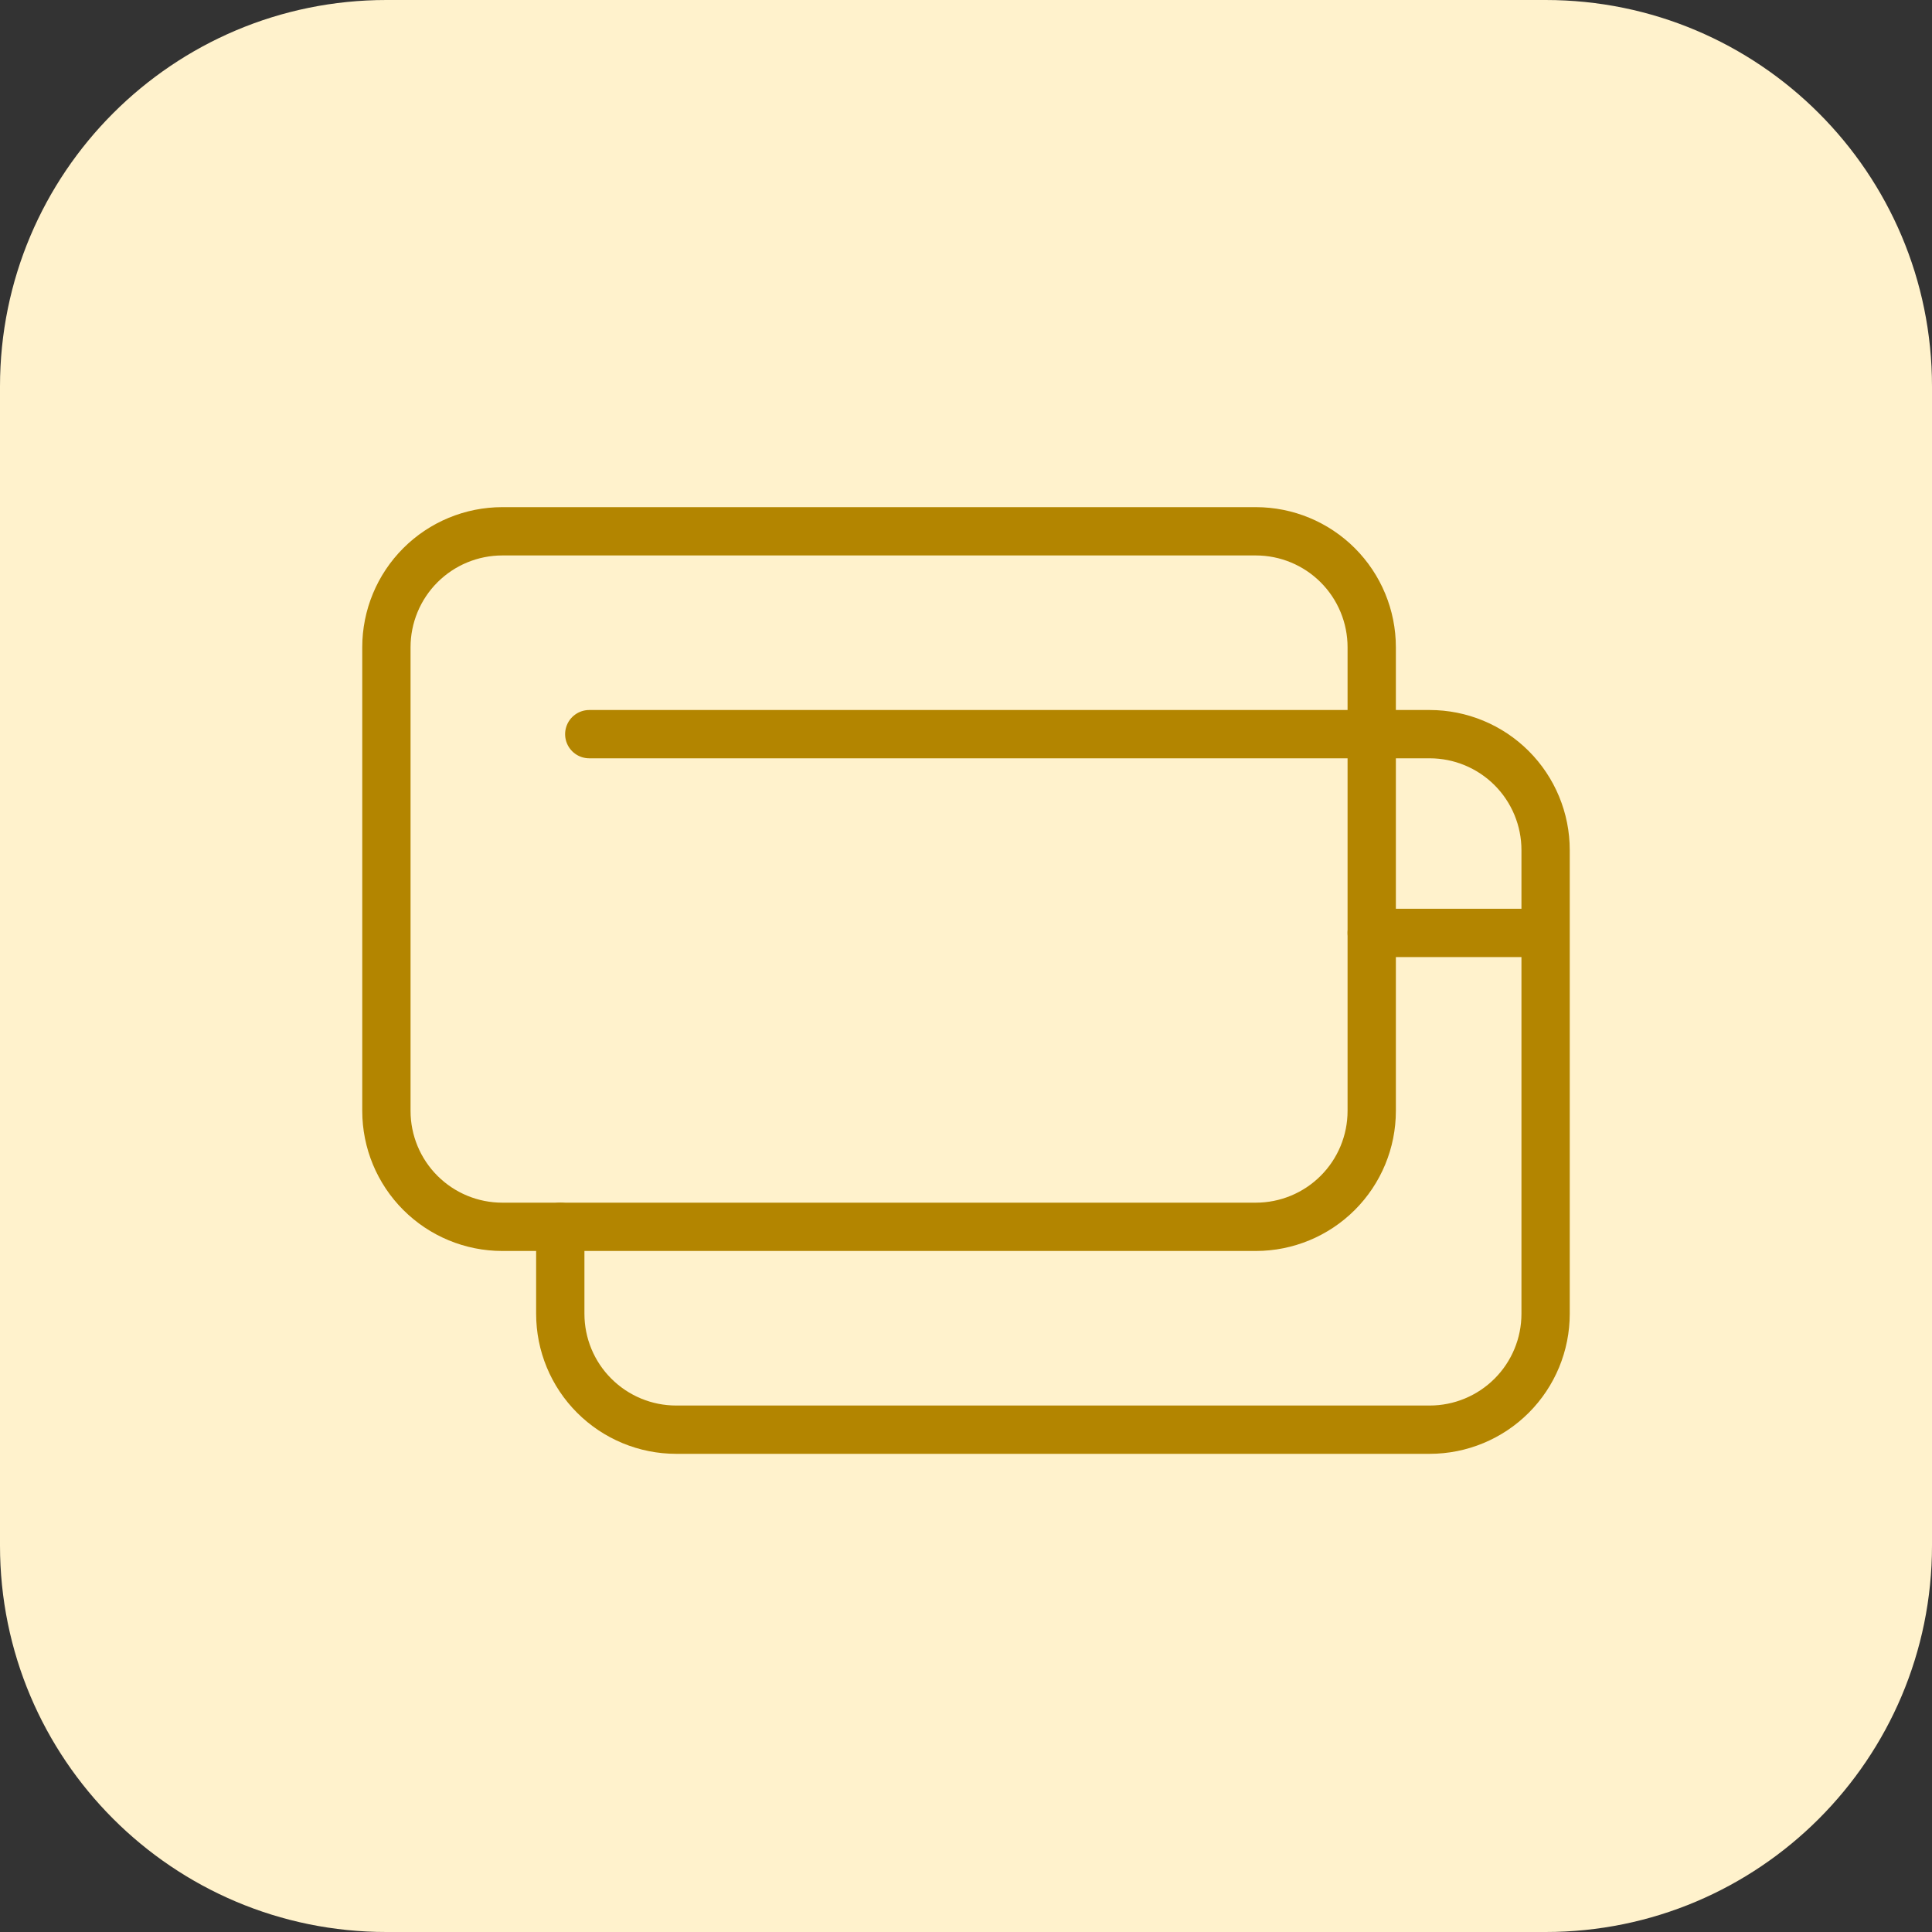 <?xml version="1.0" encoding="UTF-8"?>
<svg xmlns="http://www.w3.org/2000/svg" width="40" height="40" viewBox="0 0 40 40" fill="none">
  <rect x="0" y="0" width="40" height="40" fill="#333333" stroke="none"/>
  <path d="M0 8C0 3.582 3.582 0 8 0H32C36.418 0 40 3.582 40 8V32C40 36.418 36.418 40 32 40H8C3.582 40 0 36.418 0 32V8Z" fill="#FFF2CC"></path>
  <path d="M32 19.315V27.2C32 27.837 31.747 28.447 31.297 28.897C30.847 29.347 30.236 29.6 29.6 29.6H14C13.363 29.6 12.753 29.347 12.303 28.897C11.852 28.447 11.6 27.837 11.6 27.2V25.4M32 19.315V17.6C32 16.964 31.747 16.353 31.297 15.903C30.847 15.453 30.236 15.2 29.6 15.2H28.4M32 19.315H28.4" stroke="#B38500" stroke-linecap="round" stroke-linejoin="round"></path>
  <path d="M28.4 15.2V23C28.4 23.637 28.147 24.247 27.697 24.697C27.247 25.147 26.637 25.4 26 25.4H10.4C9.763 25.4 9.153 25.147 8.703 24.697C8.253 24.247 8 23.637 8 23V13.4C8 12.764 8.253 12.153 8.703 11.703C9.153 11.253 9.763 11 10.4 11H26C26.637 11 27.247 11.253 27.697 11.703C28.147 12.153 28.4 12.764 28.4 13.4V15.2ZM28.4 15.2H12.2" stroke="#B38500" stroke-linecap="round" stroke-linejoin="round"></path>
</svg>
